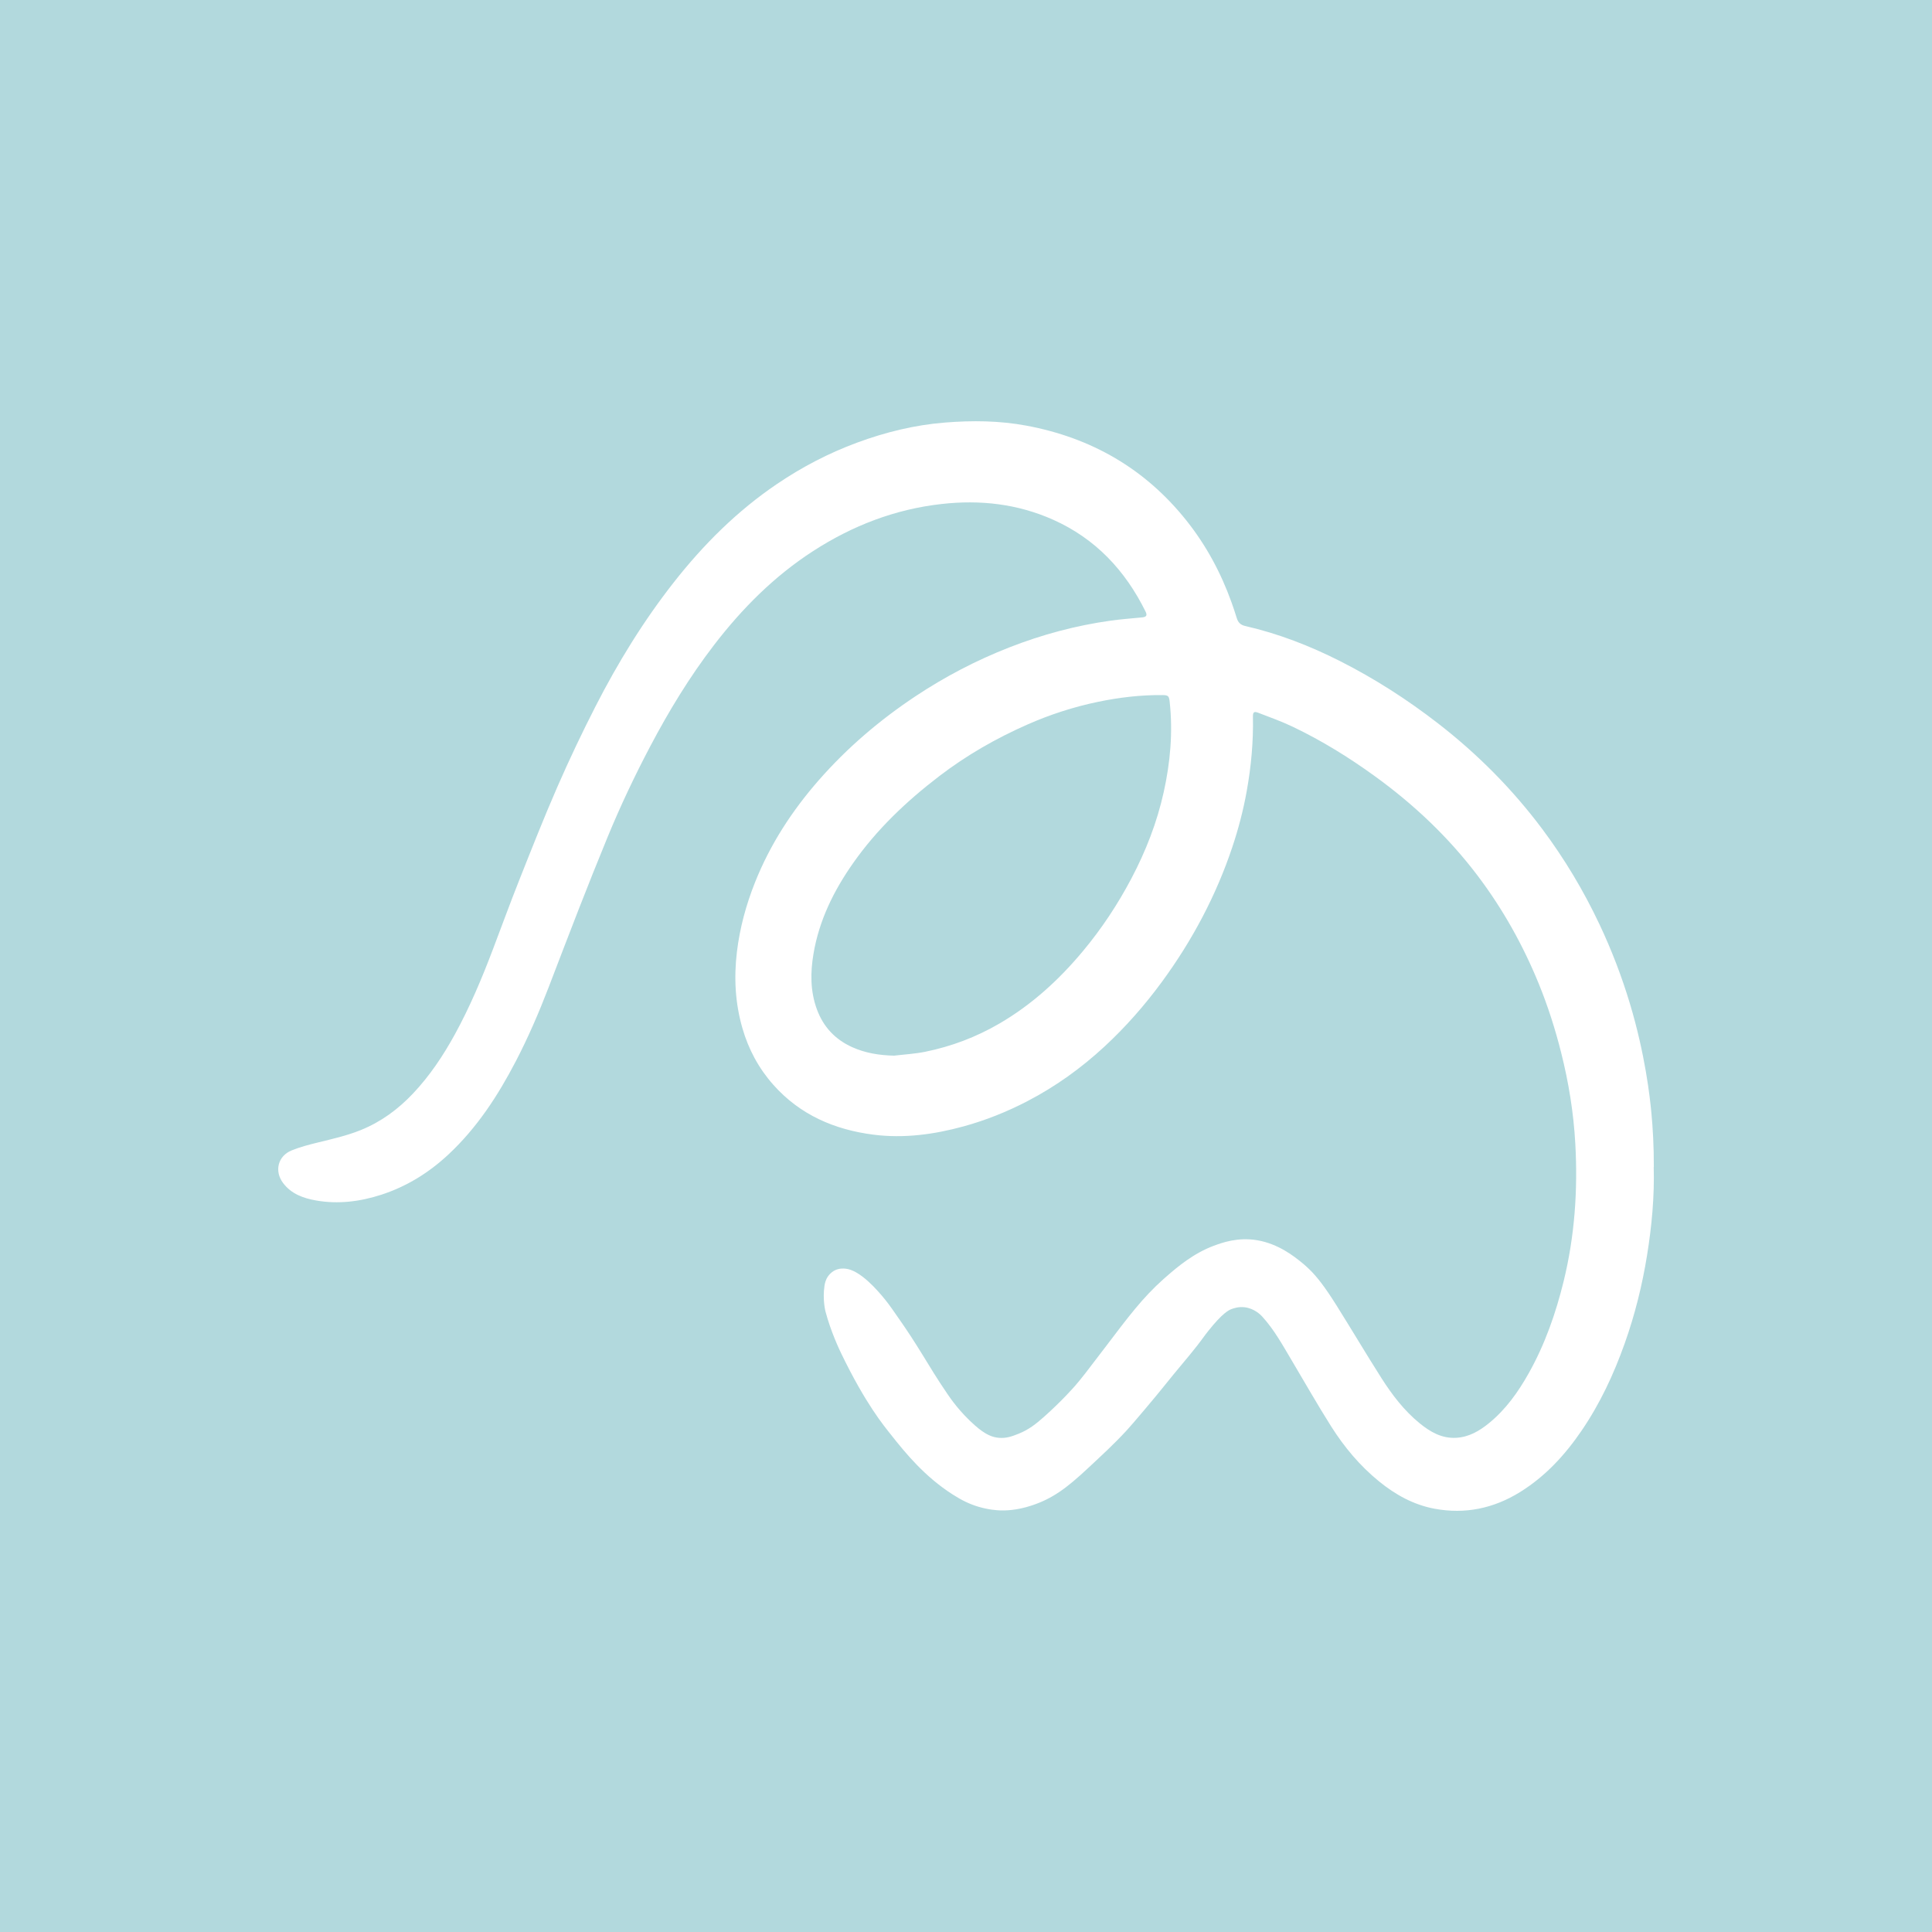 <svg xmlns="http://www.w3.org/2000/svg" viewBox="0 0 1000 1000"><defs><style>      .cls-1 {        fill: #b2d9dd;      }      .cls-1, .cls-2 {        stroke-width: 0px;      }      .cls-2 {        fill: #fff;      }    </style></defs><g id="Calque_2" data-name="Calque 2"><rect class="cls-1" width="1000" height="1000"></rect></g><g id="Calque_1" data-name="Calque 1"><path class="cls-2" d="m855.96,604.02c.42,15.36-1.01,30.61-3.45,45.73-2.51,15.57-6.31,30.83-11.61,45.72-5.64,15.86-12.71,31-22.21,44.94-8.62,12.66-18.82,23.78-31.98,31.92-13.66,8.45-28.41,11.52-44.2,8.58-10.83-2.02-20.25-7.24-28.75-14.17-9.9-8.06-18.01-17.76-24.78-28.48-7.15-11.31-13.76-22.96-20.6-34.47-4.6-7.74-8.94-15.67-15.09-22.37-.04-.05-.14-.15-.26-.28-.54-.57-3.79-3.89-8.76-4.5-3.22-.39-5.74.53-6.9.96-1.22.46-4.47,1.86-11.97,11.3-2.43,3.06-2.45,3.36-5.76,7.61-2.86,3.66-5.03,6.24-6.44,7.92-9.64,11.49-11.23,13.98-21.07,25.56-4.58,5.39-6.86,8.09-9.02,10.44-6.79,7.35-12.93,12.91-19.94,19.47-11.15,10.44-18.38,15.73-28.98,19.28-8.08,2.71-14.14,2.69-16.59,2.6-1.47-.06-5.73-.29-11.02-1.85-4.66-1.37-8.76-3.36-13.55-6.44-14.34-9.2-24.11-21.03-32.16-31.26-3.14-4-12.82-15.44-25.54-41.87-.85-1.76-5.3-11.09-8.06-21.52,0,0-1.6-6.04-.52-13.29.21-1.38.59-3.15,1.83-4.92,1.36-1.95,3.03-2.85,3.37-3.02,2.38-1.24,4.69-1.03,5.64-.95,7.59.68,16.73,11.28,20.6,16.09,2.55,3.17,4.42,5.98,8.28,11.53,2.88,4.14,6.41,9.45,10.85,16.67,4.14,6.73,7.41,12.27,13.18,20.73,1.72,2.52,6.38,9.27,14.13,16.12,5.64,4.99,9.19,6.12,12.34,6.41,3.93.37,7-.81,10.18-2.08,5.42-2.16,9.1-5.14,13.1-8.67,9.63-8.53,16.07-15.99,16.35-16.32,3.26-3.81,5.4-6.52,15.46-19.79,11.9-15.69,19.25-25.55,30.11-35.25.43-.38,1.08-.95,1.96-1.71,5.25-4.57,13.72-11.74,24.15-15.59,4.22-1.56,12.33-4.55,22.41-2.86,11.11,1.86,19.32,8.51,22.99,11.48,2.06,1.66,3.52,3.07,4.35,3.89,3.64,3.6,7.6,8.59,13.63,18.19,7.87,12.52,15.39,25.26,23.33,37.73,5.53,8.69,11.77,16.89,19.84,23.47,5.52,4.49,11.49,7.96,19.01,7.5,6.53-.4,11.85-3.52,16.75-7.49,8.77-7.12,15.19-16.15,20.66-25.89,8.39-14.94,13.99-30.94,18.07-47.54,5.76-23.47,7.39-47.29,6.06-71.31-.88-15.94-3.43-31.67-7.34-47.18-3.06-12.15-6.86-24.06-11.59-35.65-8.15-19.96-18.59-38.64-31.61-55.87-15.14-20.02-33.17-37.04-53.49-51.71-13.31-9.62-27.23-18.22-42.04-25.31-5.82-2.78-11.93-4.98-17.96-7.29-2.31-.89-2.87-.37-2.83,2.09.27,12.94-.94,25.77-3.22,38.48-1.79,9.94-4.35,19.7-7.57,29.29-4.13,12.31-9.24,24.18-15.25,35.68-6.19,11.83-13.28,23.1-21.19,33.86-8.86,12.06-18.7,23.25-29.68,33.41-12.04,11.13-25.25,20.62-39.82,28.19-10.57,5.5-21.58,9.91-33.06,13.06-15.27,4.19-30.83,6.29-46.59,4.29-20.18-2.57-38.06-10.26-51.87-25.83-7.58-8.55-12.86-18.37-16.01-29.34-3.73-12.94-4.43-26.08-2.83-39.44,1.5-12.45,4.76-24.39,9.38-36.01,7.84-19.69,19.22-37.16,33.14-53.03,14.62-16.66,31.34-30.92,49.79-43.2,15.34-10.2,31.57-18.68,48.72-25.38,16.98-6.64,34.49-11.34,52.56-13.85,5.34-.74,10.73-1.14,16.11-1.66,2.27-.22,2.81-1.02,1.78-3.1-10.52-21.25-25.88-37.66-47.78-47.45-18.47-8.25-37.82-10.4-57.78-8.15-24.13,2.71-46.13,11.22-66.45,24.35-20.15,13.01-36.78,29.73-51.31,48.64-12.68,16.5-23.43,34.23-33.12,52.62-7.99,15.17-15.32,30.65-21.86,46.5-5.1,12.37-10.05,24.82-14.93,37.28-5.35,13.64-10.53,27.35-15.8,41.02-4.98,12.92-10.45,25.61-16.83,37.9-9.27,17.85-20.13,34.56-34.96,48.39-10.08,9.4-21.55,16.53-34.67,20.8-11.02,3.58-22.34,5.02-33.84,2.99-6.59-1.16-12.81-3.38-17.07-9.06-4.6-6.14-2.69-13.96,4.46-16.86,4.38-1.78,9.02-2.97,13.62-4.1,7.46-1.83,14.94-3.51,22.1-6.4,10.51-4.24,19.37-10.77,27.09-18.94,8.69-9.2,15.64-19.64,21.71-30.71,7.67-14,13.85-28.67,19.51-43.57,4.56-11.98,8.94-24.03,13.67-35.94,6.46-16.27,12.87-32.58,19.88-48.62,6.14-14.06,12.74-27.95,19.73-41.61,11.55-22.58,24.79-44.15,40.49-64.15,15.35-19.55,32.78-36.93,53.43-50.91,12.93-8.76,26.68-15.93,41.36-21.36,14.74-5.45,29.89-9.17,45.54-10.42,14.09-1.13,28.2-1.01,42.17,1.6,33.67,6.28,61.55,22.34,82.95,49.27,10.13,12.75,17.73,26.89,23.22,42.2.97,2.69,1.87,5.4,2.71,8.13.69,2.25,1.92,3.55,4.4,4.11,17.17,3.94,33.47,10.27,49.17,18.22,17.89,9.07,34.7,19.86,50.55,32.14,20.45,15.84,38.53,34.02,54.03,54.75,11.52,15.41,21.35,31.85,29.56,49.23,6.27,13.27,11.52,26.95,15.76,41.02,7.95,26.44,10.38,48.46,11.15,56.71.72,7.68,1.29,17.12,1.25,27.96Zm-393.22-57.61c5.41-.65,10.89-.94,16.22-2.03,13.51-2.76,26.27-7.57,38.24-14.54,16.86-9.8,30.97-22.71,43.37-37.6,9.66-11.59,17.94-24.11,24.99-37.46,7.51-14.22,13.31-29.1,16.78-44.8,3.41-15.4,4.81-30.99,3.08-46.75-.33-3.01-.72-3.43-3.78-3.46-11.22-.1-22.29,1.21-33.28,3.49-12.61,2.62-24.8,6.56-36.55,11.74-16.25,7.17-31.58,15.94-45.71,26.77-16.93,12.96-32.27,27.49-44.57,45.03-9.99,14.24-17.55,29.54-20.47,46.87-1.64,9.72-1.69,19.35,1.76,28.75,3.34,9.11,9.49,15.64,18.33,19.61,6.85,3.07,14.08,4.2,21.6,4.37h0Z"></path></g></svg>